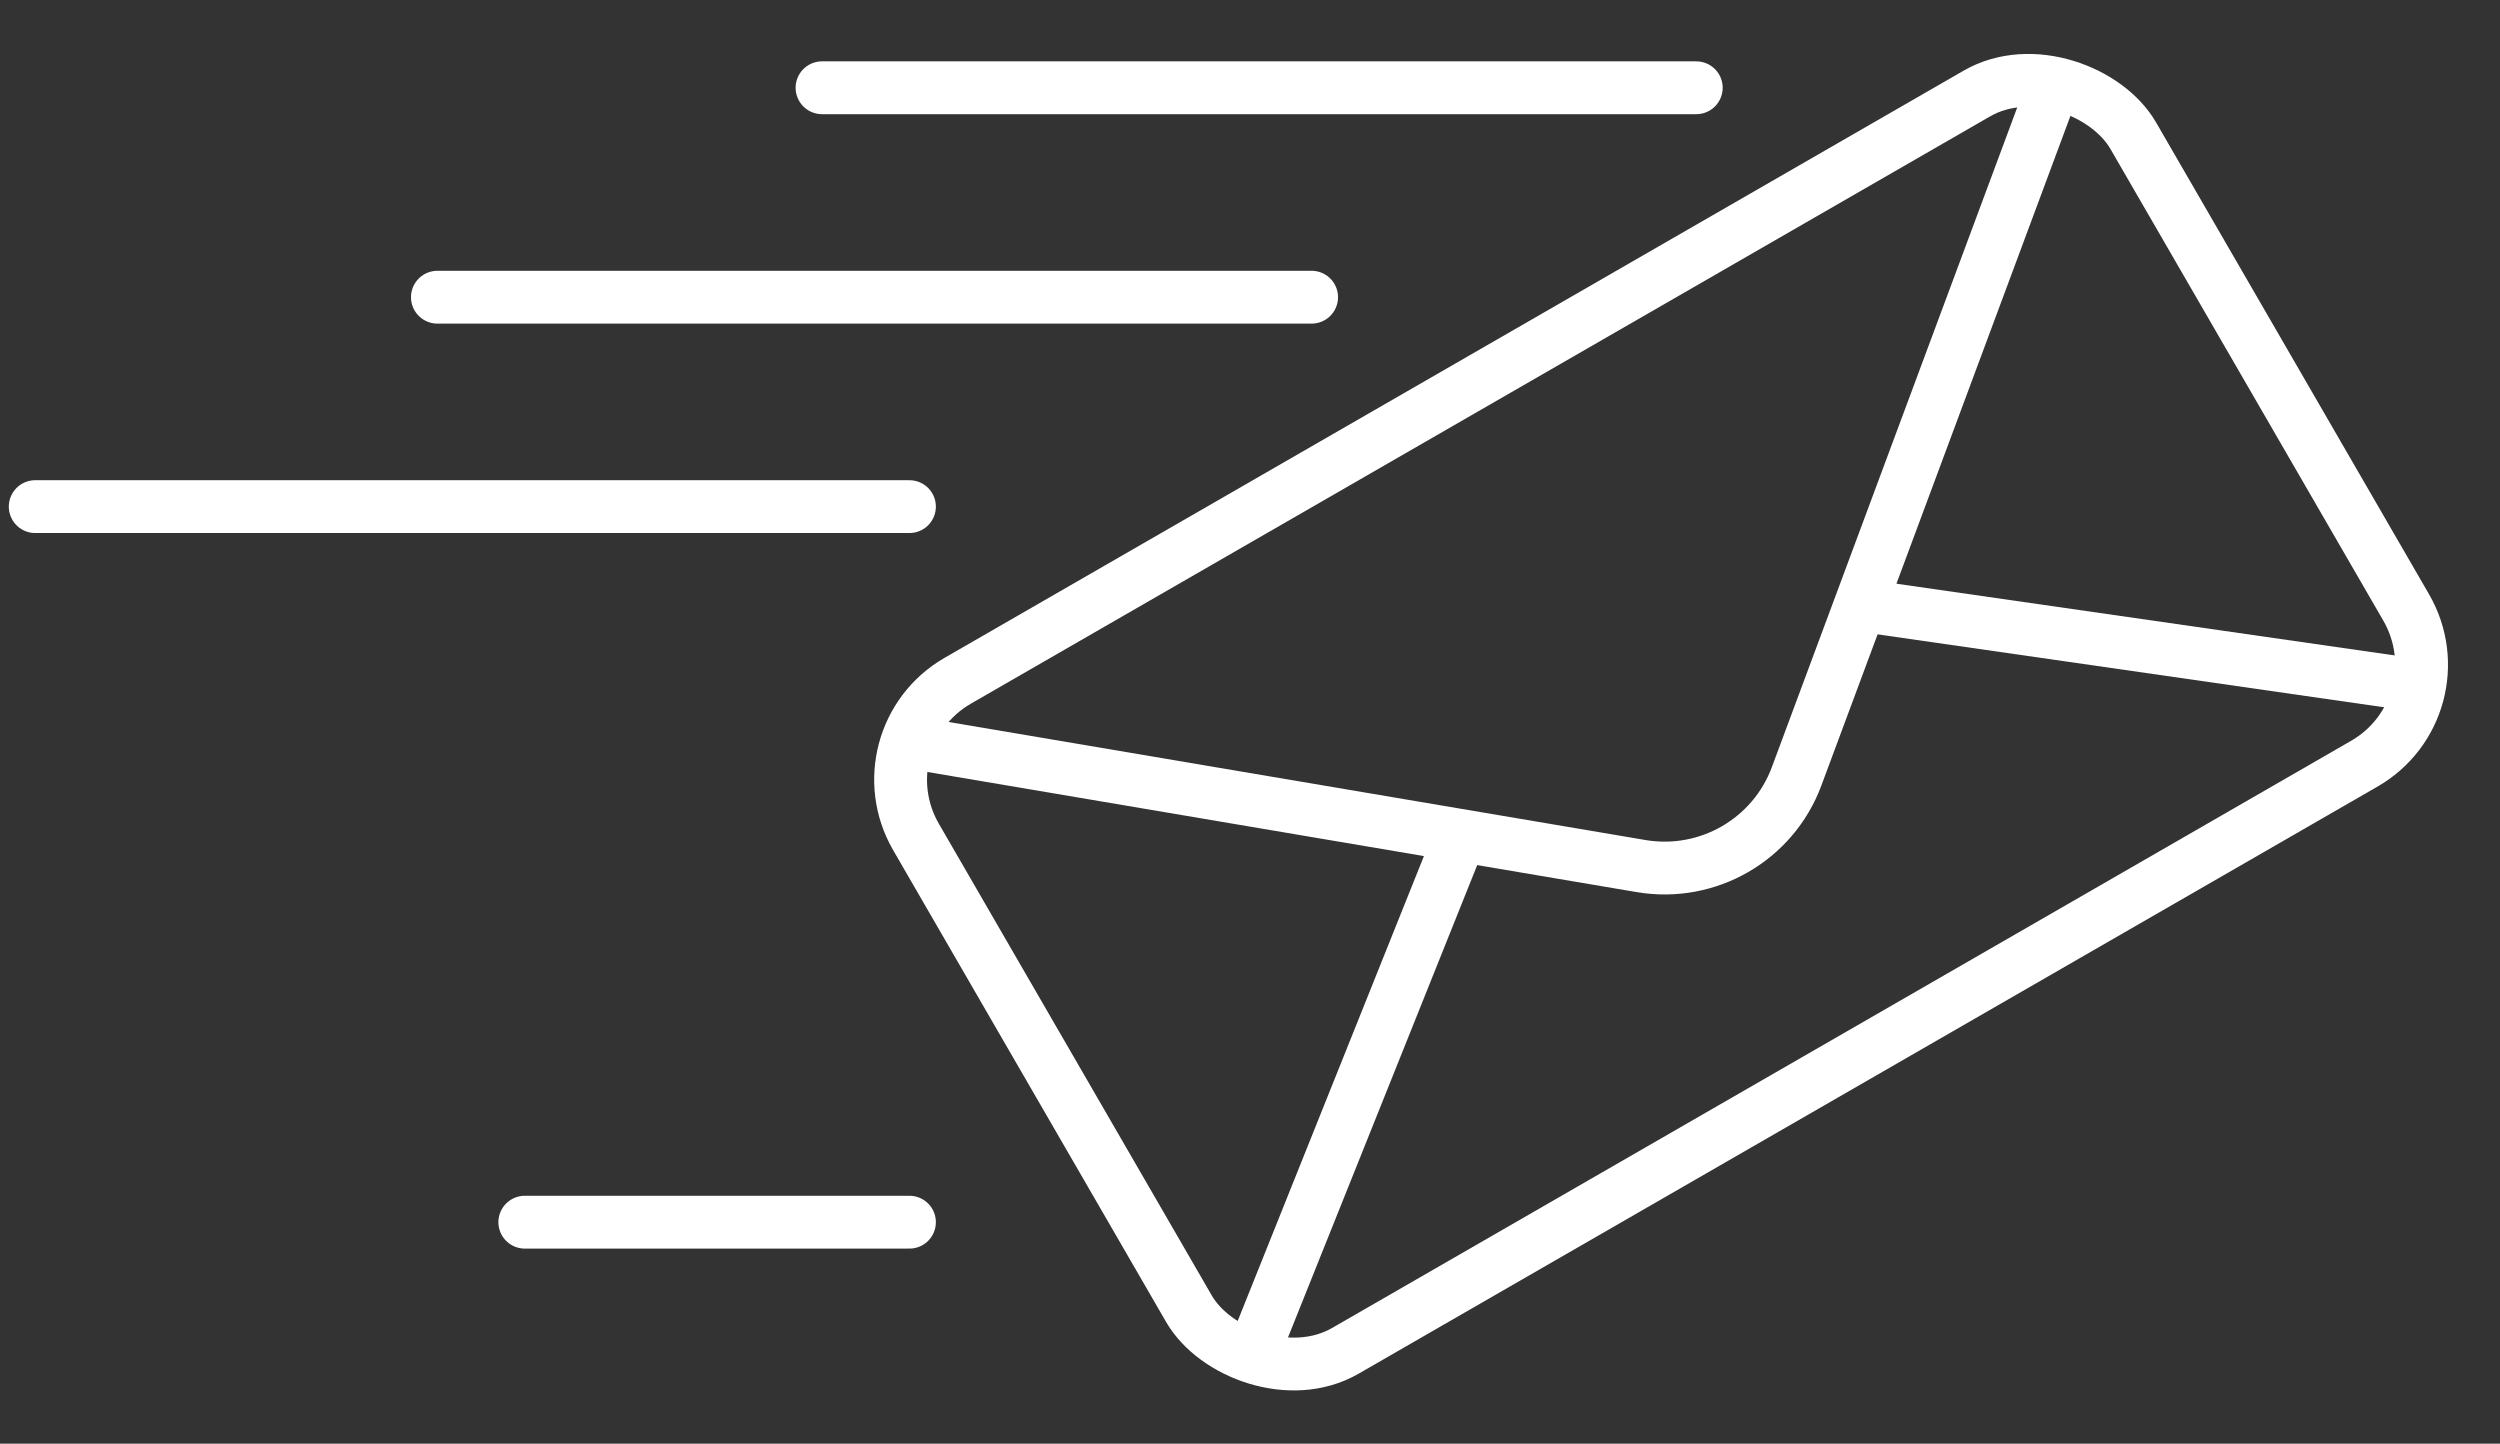 <svg width="142" height="82" viewBox="0 0 142 82" fill="none" xmlns="http://www.w3.org/2000/svg">
<rect x="0" y="0" width="142" height="82" fill="#333333" stroke="none"/>
<rect x="2.051" y="0.549" width="79.834" height="43.949" rx="6.5" transform="matrix(0.866 -0.499 0.501 0.866 46.721 42.457)" stroke="white" stroke-width="3"/>
<path d="M117.026 3.827L102.046 44.099C100.708 47.697 96.999 49.834 93.209 49.192L50.777 42.005" stroke="white" stroke-width="3"/>
<path d="M138.336 39.078L105.181 34.305M70.707 78.051L83.144 47.005" stroke="white" stroke-width="3"/>
<path d="M46.691 4.985H96.348" stroke="white" stroke-width="3" stroke-linecap="round"/>
<path d="M24.844 16.881H74.5" stroke="white" stroke-width="3" stroke-linecap="round"/>
<path d="M2 28.776H51.657" stroke="white" stroke-width="3" stroke-linecap="round"/>
<path d="M29.809 69.42L51.657 69.42" stroke="white" stroke-width="3" stroke-linecap="round"/>
</svg>
